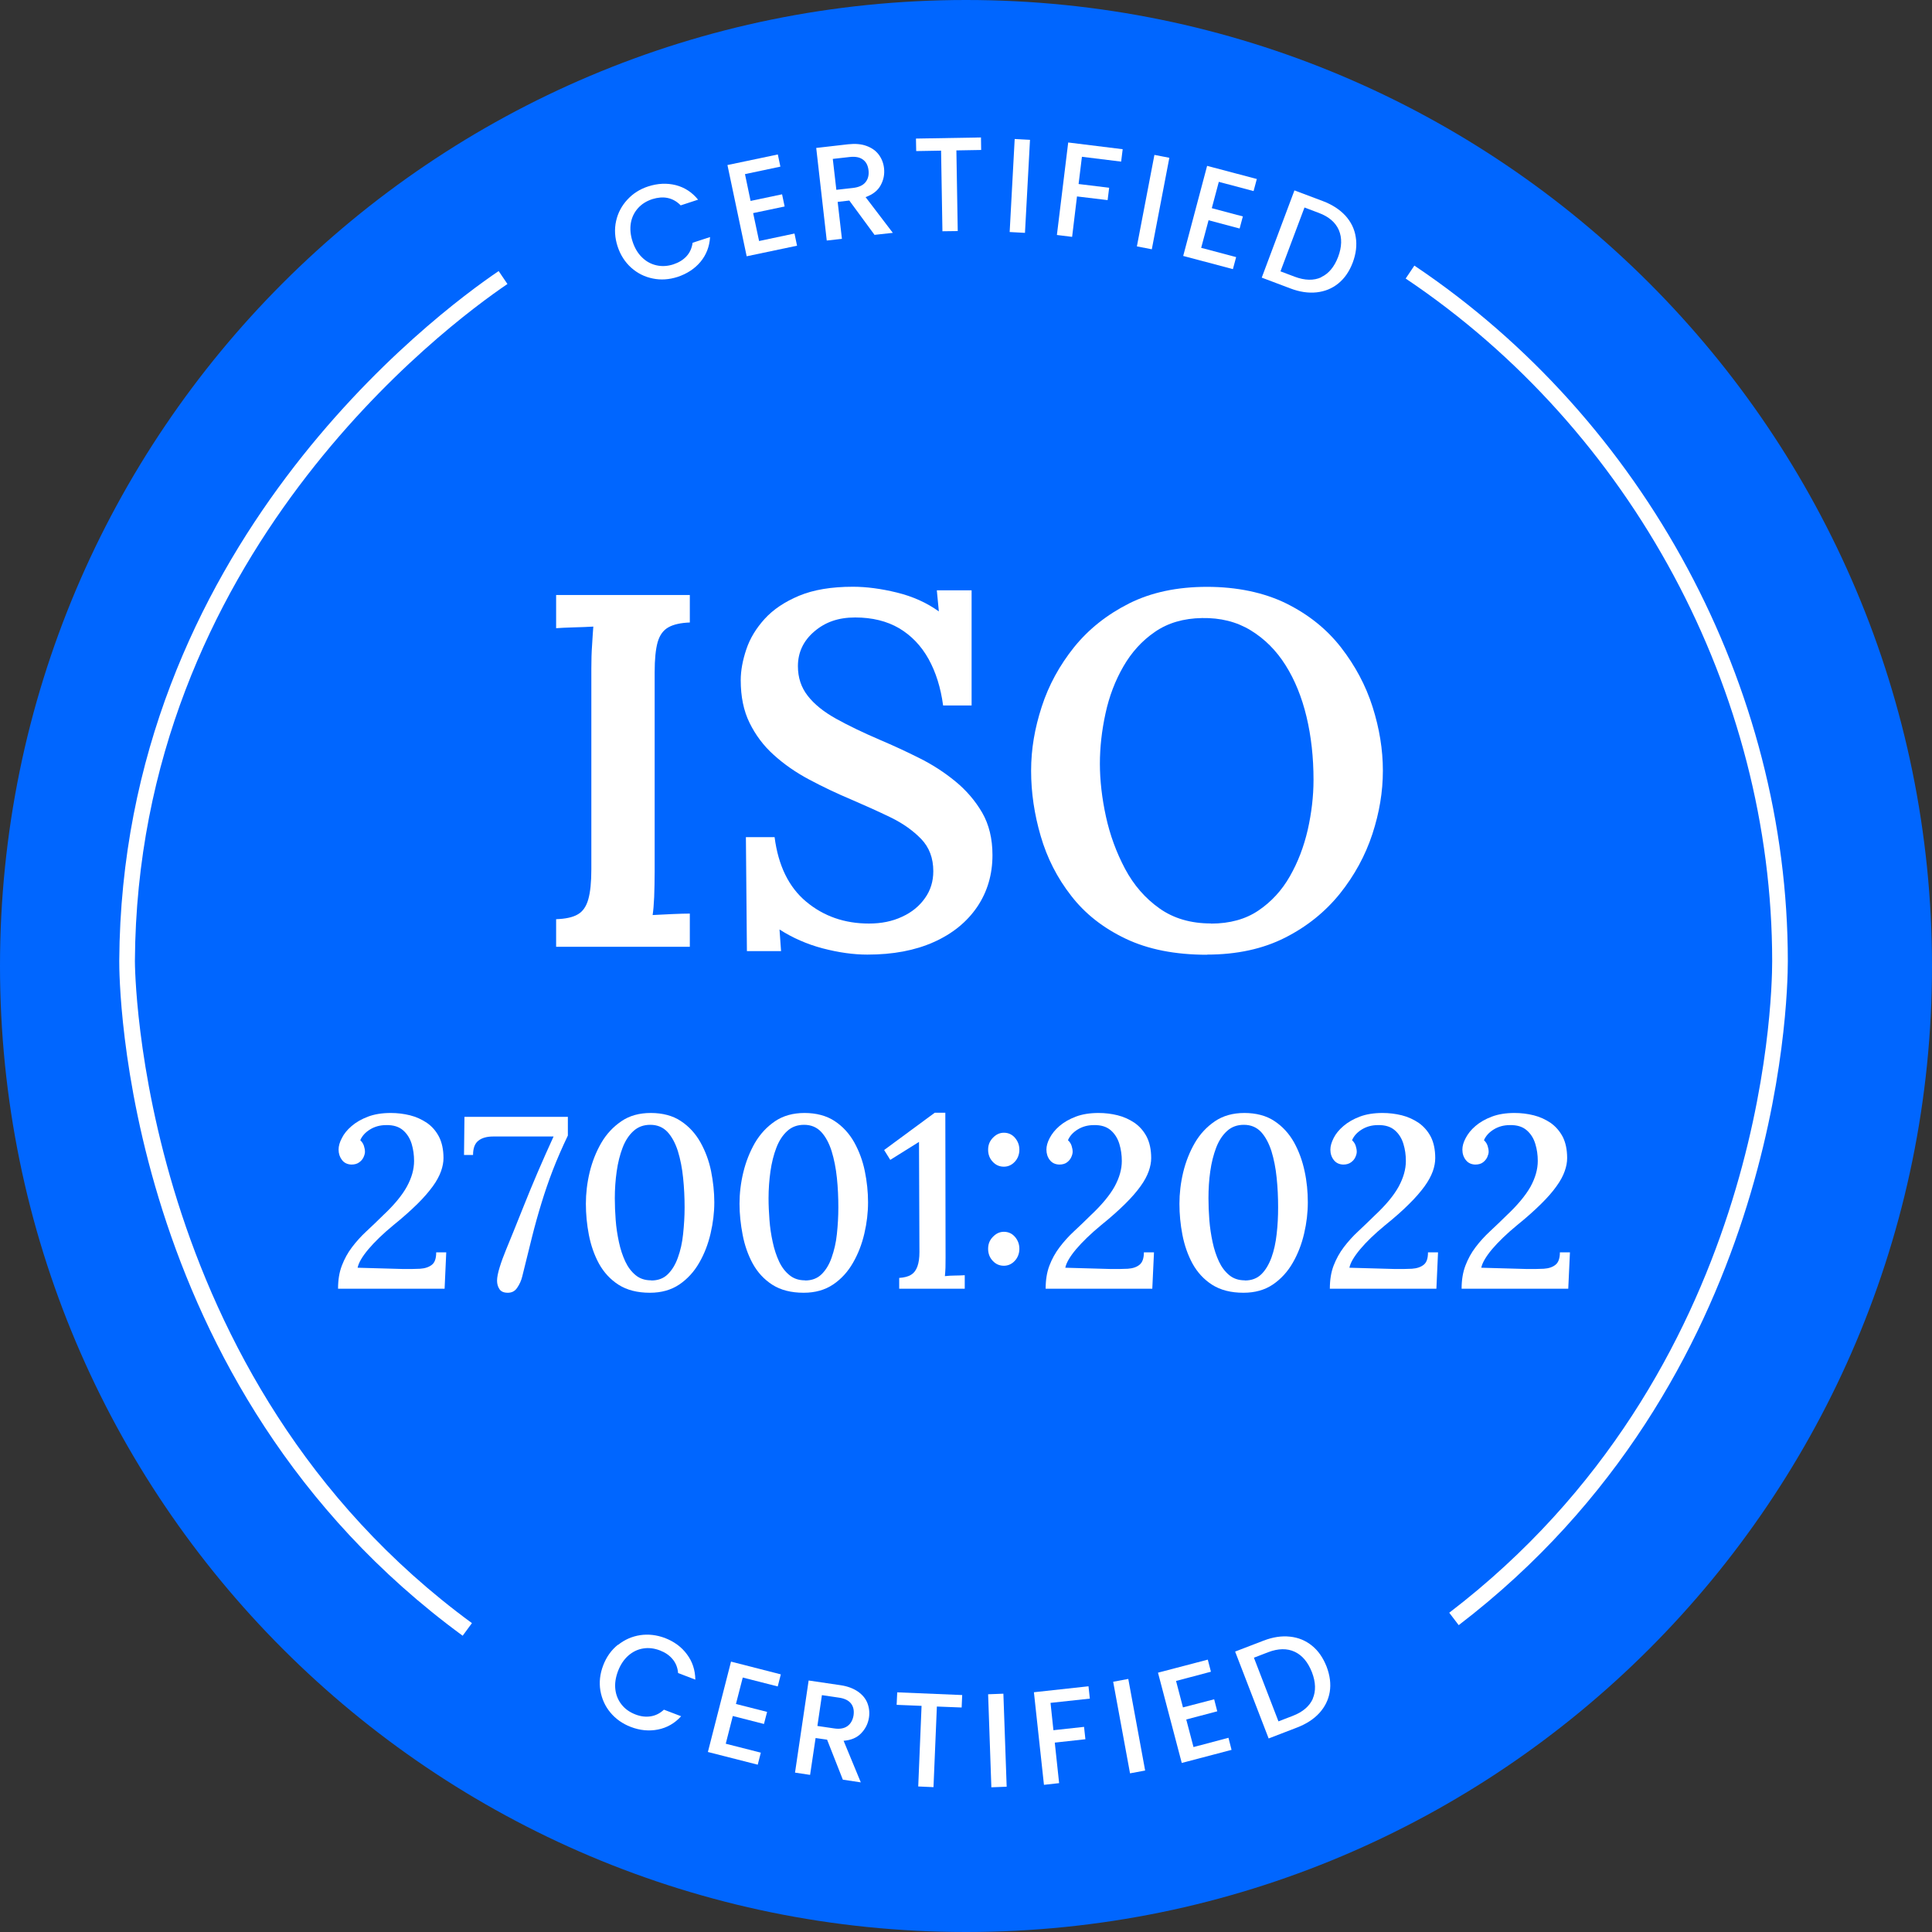 <svg width="40" height="40" viewBox="0 0 40 40" fill="none" xmlns="http://www.w3.org/2000/svg">
<rect x="0" y="0" width="40" height="40" fill="#333333" stroke="none"/>
<g clipPath="url(#clip0_2444_3547)">
<path d="M20 40C31.046 40 40 31.046 40 20C40 8.954 31.046 0 20 0C8.954 0 0 8.954 0 20C0 31.046 8.954 40 20 40Z" fill="#0066FF"/>
<path d="M9.579 33.866C2.497 28.678 2.467 20.252 2.469 19.896C2.518 11.339 9.02 6.495 10.324 5.612L10.506 5.88C9.228 6.747 2.842 11.503 2.793 19.898C2.793 19.984 2.821 28.514 9.771 33.605L9.579 33.866Z" fill="white"/>
<path d="M30.201 33.647L30.005 33.39C36.504 28.419 36.691 20.756 36.691 19.898C36.691 14.319 33.783 8.904 29.103 5.767L29.283 5.499C34.051 8.696 37.015 14.213 37.015 19.898C37.015 20.773 36.823 28.581 30.201 33.647Z" fill="white"/>
<path d="M12.756 4.575C12.793 4.407 12.872 4.259 12.99 4.132C13.108 4.004 13.251 3.914 13.422 3.859C13.619 3.796 13.806 3.787 13.991 3.833C14.174 3.88 14.329 3.981 14.453 4.134L14.093 4.252C14.014 4.171 13.924 4.12 13.824 4.099C13.725 4.078 13.619 4.088 13.508 4.122C13.385 4.162 13.286 4.224 13.209 4.31C13.133 4.395 13.082 4.497 13.061 4.617C13.041 4.737 13.052 4.864 13.096 4.999C13.14 5.135 13.205 5.244 13.293 5.329C13.38 5.415 13.48 5.468 13.591 5.493C13.704 5.519 13.822 5.512 13.942 5.473C14.053 5.436 14.143 5.382 14.213 5.306C14.282 5.232 14.324 5.137 14.34 5.026L14.701 4.908C14.689 5.107 14.622 5.278 14.502 5.422C14.382 5.565 14.222 5.669 14.026 5.734C13.852 5.789 13.683 5.801 13.515 5.766C13.346 5.732 13.198 5.658 13.068 5.542C12.939 5.426 12.844 5.278 12.786 5.1C12.729 4.922 12.717 4.747 12.756 4.575Z" fill="white"/>
<path d="M15.424 3.605L15.54 4.16L16.192 4.023L16.245 4.275L15.593 4.412L15.716 4.99L16.449 4.835L16.502 5.087L15.459 5.306L15.061 3.417L16.104 3.198L16.157 3.45L15.424 3.605Z" fill="white"/>
<path d="M18.111 4.869L17.584 4.152L17.343 4.18L17.431 4.945L17.117 4.98L16.899 3.063L17.561 2.987C17.709 2.971 17.836 2.982 17.942 3.022C18.049 3.061 18.134 3.121 18.194 3.202C18.254 3.283 18.291 3.376 18.303 3.482C18.317 3.607 18.294 3.725 18.233 3.836C18.173 3.947 18.069 4.028 17.921 4.081L18.485 4.821L18.111 4.862V4.869ZM17.316 3.93L17.662 3.891C17.78 3.877 17.866 3.838 17.919 3.773C17.972 3.708 17.993 3.625 17.982 3.526C17.97 3.426 17.933 3.352 17.866 3.304C17.801 3.255 17.709 3.237 17.588 3.251L17.242 3.29L17.316 3.933V3.93Z" fill="white"/>
<path d="M20.31 2.846L20.314 3.105L19.801 3.114L19.829 4.784L19.512 4.788L19.484 3.119L18.969 3.128L18.964 2.869L20.31 2.846Z" fill="white"/>
<path d="M21.325 2.895L21.221 4.821L20.904 4.804L21.008 2.878L21.325 2.895Z" fill="white"/>
<path d="M23.244 3.089L23.212 3.346L22.4 3.246L22.331 3.81L22.964 3.887L22.932 4.143L22.298 4.067L22.197 4.904L21.882 4.865L22.116 2.95L23.242 3.089H23.244Z" fill="white"/>
<path d="M24.21 3.267L23.847 5.161L23.538 5.101L23.901 3.207L24.21 3.267Z" fill="white"/>
<path d="M25.235 3.762L25.089 4.31L25.732 4.481L25.665 4.731L25.022 4.56L24.869 5.131L25.593 5.323L25.526 5.572L24.497 5.299L24.992 3.434L26.021 3.706L25.954 3.956L25.23 3.764L25.235 3.762Z" fill="white"/>
<path d="M27.854 4.464C27.97 4.592 28.044 4.74 28.069 4.908C28.097 5.075 28.076 5.251 28.007 5.436C27.938 5.618 27.838 5.764 27.709 5.868C27.579 5.974 27.429 6.034 27.258 6.053C27.087 6.071 26.904 6.044 26.712 5.97L26.123 5.748L26.8 3.942L27.39 4.164C27.581 4.236 27.736 4.337 27.854 4.464ZM27.353 5.738C27.508 5.667 27.625 5.526 27.704 5.32C27.783 5.11 27.787 4.925 27.72 4.765C27.651 4.605 27.512 4.485 27.302 4.407L27.008 4.296L26.511 5.618L26.805 5.729C27.015 5.808 27.2 5.812 27.355 5.741L27.353 5.738Z" fill="white"/>
<path d="M12.796 34.056C12.932 33.947 13.085 33.88 13.256 33.854C13.427 33.829 13.595 33.85 13.764 33.912C13.956 33.986 14.109 34.097 14.222 34.25C14.335 34.4 14.393 34.576 14.396 34.775L14.039 34.638C14.03 34.525 13.991 34.43 13.926 34.352C13.861 34.273 13.774 34.213 13.665 34.171C13.545 34.125 13.429 34.111 13.316 34.13C13.202 34.148 13.101 34.197 13.008 34.278C12.918 34.358 12.846 34.465 12.796 34.596C12.745 34.731 12.726 34.855 12.74 34.976C12.754 35.096 12.798 35.202 12.87 35.292C12.941 35.383 13.038 35.45 13.156 35.496C13.265 35.538 13.369 35.551 13.471 35.535C13.572 35.519 13.662 35.475 13.746 35.397L14.102 35.533C13.968 35.681 13.808 35.771 13.623 35.808C13.438 35.845 13.249 35.827 13.057 35.753C12.888 35.688 12.747 35.588 12.638 35.457C12.527 35.325 12.46 35.172 12.43 35.001C12.402 34.83 12.421 34.657 12.488 34.481C12.555 34.305 12.657 34.162 12.793 34.053L12.796 34.056Z" fill="white"/>
<path d="M15.378 34.731L15.237 35.279L15.882 35.443L15.817 35.693L15.172 35.528L15.026 36.102L15.752 36.287L15.688 36.536L14.656 36.273L15.135 34.402L16.166 34.666L16.102 34.916L15.376 34.731H15.378Z" fill="white"/>
<path d="M17.45 36.846L17.124 36.018L16.886 35.984L16.772 36.747L16.46 36.7L16.742 34.793L17.401 34.89C17.547 34.911 17.667 34.957 17.762 35.022C17.857 35.089 17.922 35.167 17.959 35.262C17.995 35.355 18.007 35.457 17.991 35.561C17.972 35.685 17.919 35.792 17.831 35.884C17.743 35.977 17.623 36.028 17.466 36.041L17.822 36.902L17.45 36.846ZM16.923 35.734L17.27 35.785C17.387 35.803 17.48 35.785 17.547 35.736C17.614 35.688 17.656 35.611 17.672 35.514C17.686 35.415 17.669 35.334 17.619 35.269C17.568 35.205 17.485 35.163 17.364 35.147L17.017 35.096L16.923 35.736V35.734Z" fill="white"/>
<path d="M19.921 35.094L19.91 35.352L19.397 35.332L19.327 37.001L19.011 36.987L19.08 35.318L18.564 35.297L18.576 35.038L19.919 35.094H19.921Z" fill="white"/>
<path d="M20.774 35.066L20.842 36.992L20.525 37.004L20.458 35.078L20.774 35.066Z" fill="white"/>
<path d="M22.536 34.911L22.564 35.168L21.75 35.256L21.81 35.822L22.444 35.753L22.472 36.009L21.838 36.079L21.928 36.918L21.614 36.953L21.406 35.036L22.534 34.913L22.536 34.911Z" fill="white"/>
<path d="M23.36 34.761L23.709 36.657L23.396 36.715L23.047 34.819L23.357 34.761H23.36Z" fill="white"/>
<path d="M24.349 34.803L24.492 35.35L25.138 35.182L25.202 35.431L24.56 35.6L24.71 36.171L25.434 35.979L25.498 36.229L24.467 36.5L23.975 34.631L25.006 34.361L25.071 34.611L24.347 34.803H24.349Z" fill="white"/>
<path d="M26.707 33.885C26.881 33.903 27.031 33.965 27.163 34.072C27.295 34.178 27.394 34.324 27.466 34.506C27.535 34.689 27.558 34.862 27.531 35.029C27.503 35.195 27.431 35.339 27.316 35.466C27.2 35.593 27.045 35.693 26.853 35.767L26.266 35.993L25.572 34.194L26.16 33.968C26.352 33.894 26.534 33.866 26.705 33.885H26.707ZM27.179 35.17C27.246 35.013 27.242 34.83 27.163 34.624C27.082 34.416 26.964 34.273 26.807 34.199C26.65 34.125 26.465 34.127 26.254 34.208L25.961 34.321L26.469 35.639L26.763 35.526C26.973 35.445 27.112 35.325 27.181 35.17H27.179Z" fill="white"/>
<path d="M14.282 12.888C14.095 12.895 13.947 12.927 13.84 12.987C13.732 13.047 13.658 13.149 13.616 13.295C13.575 13.44 13.554 13.648 13.554 13.919V18.051C13.554 18.238 13.549 18.411 13.544 18.571C13.537 18.73 13.526 18.855 13.512 18.945C13.63 18.939 13.764 18.932 13.917 18.925C14.069 18.918 14.192 18.915 14.282 18.915V19.602H11.514V19.031C11.709 19.024 11.859 18.992 11.961 18.932C12.065 18.874 12.139 18.767 12.18 18.619C12.222 18.471 12.243 18.263 12.243 18V13.847C12.243 13.674 12.247 13.507 12.259 13.348C12.268 13.188 12.277 13.063 12.284 12.973C12.166 12.98 12.03 12.985 11.88 12.989C11.727 12.994 11.605 12.999 11.514 13.006V12.319H14.282V12.89V12.888Z" fill="white"/>
<path d="M19.526 14.606C19.477 14.238 19.376 13.917 19.225 13.644C19.073 13.371 18.869 13.158 18.617 13.008C18.365 12.86 18.06 12.784 17.706 12.784C17.353 12.784 17.084 12.881 16.858 13.075C16.631 13.269 16.52 13.51 16.52 13.792C16.52 14.028 16.587 14.233 16.724 14.407C16.858 14.58 17.054 14.738 17.311 14.881C17.568 15.024 17.873 15.17 18.227 15.322C18.49 15.434 18.756 15.556 19.029 15.693C19.299 15.827 19.549 15.988 19.778 16.176C20.007 16.363 20.192 16.58 20.335 16.825C20.476 17.07 20.548 17.364 20.548 17.704C20.548 18.106 20.442 18.465 20.231 18.777C20.018 19.089 19.72 19.332 19.332 19.505C18.943 19.679 18.486 19.764 17.958 19.764C17.667 19.764 17.36 19.72 17.034 19.635C16.707 19.549 16.409 19.417 16.139 19.244L16.171 19.692H15.464L15.443 17.332H16.037C16.113 17.921 16.331 18.368 16.691 18.668C17.052 18.969 17.484 19.121 17.991 19.121C18.247 19.121 18.476 19.075 18.677 18.98C18.879 18.888 19.036 18.758 19.151 18.594C19.267 18.432 19.323 18.245 19.323 18.037C19.323 17.766 19.239 17.544 19.073 17.371C18.906 17.198 18.694 17.047 18.437 16.922C18.18 16.798 17.912 16.677 17.637 16.559C17.325 16.428 17.029 16.287 16.752 16.139C16.474 15.991 16.229 15.82 16.018 15.628C15.806 15.438 15.642 15.216 15.519 14.966C15.396 14.717 15.336 14.423 15.336 14.083C15.336 13.882 15.376 13.669 15.452 13.443C15.528 13.216 15.655 13.008 15.831 12.814C16.007 12.62 16.245 12.46 16.543 12.335C16.842 12.21 17.214 12.148 17.658 12.148C17.935 12.148 18.238 12.187 18.569 12.268C18.899 12.349 19.188 12.479 19.438 12.659L19.396 12.222H20.116V14.606H19.533H19.526Z" fill="white"/>
<path d="M24.989 19.767C24.331 19.767 23.769 19.656 23.304 19.434C22.839 19.212 22.462 18.916 22.176 18.544C21.887 18.174 21.678 17.762 21.547 17.311C21.415 16.86 21.348 16.409 21.348 15.959C21.348 15.508 21.422 15.08 21.568 14.631C21.713 14.183 21.938 13.774 22.238 13.399C22.541 13.024 22.92 12.724 23.378 12.493C23.836 12.264 24.372 12.15 24.989 12.15C25.607 12.15 26.166 12.266 26.629 12.493C27.091 12.722 27.468 13.024 27.764 13.404C28.058 13.783 28.277 14.192 28.418 14.636C28.559 15.08 28.631 15.521 28.631 15.956C28.631 16.391 28.559 16.823 28.414 17.267C28.268 17.711 28.044 18.123 27.743 18.5C27.44 18.876 27.061 19.184 26.603 19.415C26.146 19.646 25.607 19.764 24.989 19.764V19.767ZM25.073 19.122C25.461 19.122 25.79 19.031 26.055 18.851C26.321 18.671 26.539 18.435 26.705 18.143C26.872 17.852 26.994 17.531 27.075 17.182C27.154 16.832 27.195 16.486 27.195 16.146C27.195 15.681 27.147 15.246 27.05 14.839C26.953 14.435 26.809 14.079 26.617 13.774C26.425 13.468 26.185 13.228 25.894 13.05C25.602 12.872 25.267 12.789 24.886 12.796C24.504 12.802 24.18 12.897 23.912 13.082C23.644 13.265 23.427 13.505 23.258 13.799C23.087 14.095 22.964 14.419 22.888 14.772C22.811 15.126 22.772 15.473 22.772 15.813C22.772 16.153 22.814 16.525 22.897 16.904C22.98 17.286 23.112 17.646 23.292 17.986C23.473 18.326 23.711 18.599 24.005 18.807C24.298 19.015 24.654 19.119 25.07 19.119L25.073 19.122Z" fill="white"/>
<path d="M6.999 26.682C6.999 26.501 7.024 26.342 7.078 26.203C7.131 26.064 7.2 25.937 7.288 25.822C7.376 25.706 7.475 25.595 7.588 25.491C7.699 25.387 7.815 25.278 7.928 25.165C8.16 24.948 8.324 24.749 8.423 24.569C8.523 24.386 8.573 24.21 8.573 24.037C8.573 23.914 8.557 23.796 8.523 23.683C8.488 23.57 8.43 23.475 8.345 23.401C8.259 23.327 8.143 23.29 7.993 23.294C7.868 23.294 7.757 23.325 7.66 23.385C7.563 23.445 7.496 23.519 7.459 23.607C7.496 23.641 7.521 23.681 7.535 23.725C7.549 23.768 7.556 23.81 7.556 23.847C7.556 23.877 7.547 23.914 7.528 23.956C7.51 23.997 7.48 24.034 7.438 24.064C7.397 24.095 7.343 24.111 7.276 24.111C7.191 24.108 7.126 24.076 7.08 24.016C7.034 23.956 7.01 23.884 7.01 23.801C7.01 23.729 7.031 23.651 7.078 23.563C7.121 23.475 7.188 23.392 7.281 23.313C7.373 23.234 7.484 23.17 7.619 23.119C7.753 23.068 7.91 23.043 8.09 23.043C8.227 23.043 8.358 23.059 8.488 23.091C8.617 23.123 8.733 23.177 8.839 23.248C8.946 23.322 9.027 23.417 9.089 23.535C9.149 23.653 9.182 23.801 9.182 23.977C9.182 24.062 9.165 24.152 9.131 24.249C9.096 24.346 9.041 24.451 8.96 24.562C8.879 24.672 8.775 24.795 8.641 24.927C8.506 25.059 8.342 25.207 8.141 25.369C7.928 25.544 7.757 25.711 7.628 25.863C7.498 26.018 7.424 26.145 7.404 26.247L8.335 26.273C8.474 26.275 8.594 26.273 8.698 26.268C8.802 26.261 8.883 26.233 8.943 26.185C9.004 26.136 9.031 26.051 9.031 25.928H9.239L9.205 26.682H6.997H6.999Z" fill="white"/>
<path d="M10.504 26.765C10.425 26.763 10.37 26.737 10.34 26.689C10.307 26.64 10.291 26.582 10.291 26.515C10.291 26.444 10.31 26.351 10.345 26.238C10.379 26.125 10.425 26.002 10.479 25.87C10.532 25.739 10.585 25.614 10.631 25.498C10.691 25.346 10.765 25.165 10.849 24.955C10.932 24.744 11.027 24.518 11.131 24.273C11.237 24.028 11.346 23.78 11.461 23.53H10.21C10.081 23.53 9.979 23.558 9.905 23.616C9.831 23.674 9.794 23.771 9.794 23.912H9.607L9.616 23.123H11.757V23.51C11.639 23.757 11.535 23.995 11.447 24.222C11.36 24.448 11.281 24.677 11.212 24.904C11.142 25.131 11.075 25.369 11.013 25.618C10.95 25.868 10.883 26.139 10.812 26.43C10.791 26.515 10.756 26.592 10.707 26.663C10.659 26.735 10.592 26.767 10.506 26.765H10.504Z" fill="white"/>
<path d="M13.454 26.765C13.195 26.765 12.98 26.709 12.809 26.601C12.638 26.492 12.502 26.344 12.402 26.164C12.303 25.983 12.234 25.782 12.192 25.567C12.15 25.35 12.13 25.135 12.13 24.922C12.13 24.709 12.155 24.492 12.208 24.27C12.261 24.051 12.342 23.847 12.449 23.662C12.557 23.477 12.696 23.329 12.865 23.214C13.034 23.098 13.237 23.043 13.475 23.043C13.713 23.043 13.931 23.098 14.097 23.211C14.266 23.322 14.4 23.47 14.502 23.651C14.604 23.833 14.678 24.032 14.722 24.247C14.765 24.464 14.789 24.68 14.789 24.892C14.789 25.105 14.763 25.318 14.712 25.537C14.661 25.757 14.583 25.96 14.476 26.145C14.37 26.33 14.231 26.481 14.065 26.594C13.896 26.707 13.695 26.765 13.457 26.765H13.454ZM13.485 26.511C13.623 26.511 13.737 26.469 13.824 26.384C13.912 26.298 13.984 26.182 14.035 26.037C14.088 25.891 14.125 25.729 14.143 25.549C14.162 25.369 14.174 25.186 14.174 24.998C14.174 24.793 14.164 24.587 14.143 24.386C14.123 24.185 14.086 24 14.035 23.833C13.982 23.667 13.91 23.535 13.82 23.436C13.727 23.338 13.609 23.288 13.464 23.288C13.327 23.288 13.212 23.329 13.117 23.415C13.022 23.5 12.946 23.616 12.89 23.762C12.835 23.907 12.793 24.071 12.768 24.252C12.742 24.432 12.729 24.619 12.729 24.809C12.729 24.952 12.735 25.1 12.747 25.258C12.758 25.412 12.782 25.565 12.814 25.715C12.846 25.866 12.89 25.997 12.946 26.118C13.001 26.235 13.073 26.33 13.161 26.402C13.249 26.474 13.355 26.508 13.482 26.508L13.485 26.511Z" fill="white"/>
<path d="M16.638 26.765C16.379 26.765 16.164 26.709 15.993 26.601C15.82 26.49 15.686 26.344 15.586 26.164C15.487 25.983 15.417 25.782 15.376 25.567C15.334 25.35 15.311 25.135 15.311 24.922C15.311 24.709 15.336 24.492 15.39 24.27C15.443 24.051 15.524 23.847 15.63 23.662C15.739 23.477 15.877 23.329 16.046 23.214C16.215 23.1 16.419 23.043 16.657 23.043C16.895 23.043 17.112 23.098 17.281 23.211C17.45 23.322 17.584 23.47 17.686 23.651C17.787 23.833 17.861 24.032 17.905 24.247C17.949 24.462 17.972 24.68 17.972 24.892C17.972 25.105 17.947 25.318 17.896 25.537C17.845 25.757 17.767 25.96 17.66 26.145C17.554 26.33 17.417 26.481 17.249 26.594C17.08 26.707 16.879 26.765 16.64 26.765H16.638ZM16.668 26.511C16.807 26.511 16.92 26.469 17.008 26.384C17.096 26.298 17.168 26.182 17.218 26.037C17.269 25.891 17.309 25.729 17.327 25.549C17.346 25.369 17.357 25.186 17.357 24.998C17.357 24.793 17.348 24.587 17.327 24.386C17.306 24.185 17.269 24 17.218 23.833C17.165 23.667 17.094 23.535 17.003 23.436C16.911 23.338 16.793 23.288 16.648 23.288C16.511 23.288 16.395 23.329 16.301 23.415C16.206 23.5 16.13 23.616 16.074 23.762C16.018 23.907 15.977 24.071 15.951 24.252C15.926 24.432 15.912 24.619 15.912 24.809C15.912 24.952 15.919 25.1 15.931 25.258C15.942 25.412 15.965 25.565 15.998 25.715C16.03 25.866 16.074 25.997 16.13 26.118C16.185 26.235 16.257 26.33 16.347 26.402C16.435 26.474 16.541 26.508 16.668 26.508V26.511Z" fill="white"/>
<path d="M18.617 26.682V26.458C18.721 26.451 18.805 26.43 18.865 26.391C18.925 26.354 18.966 26.296 18.994 26.22C19.022 26.143 19.036 26.044 19.036 25.921L19.027 23.642L18.432 24.014L18.305 23.81L19.353 23.038H19.572L19.577 26.035C19.577 26.106 19.577 26.176 19.575 26.245C19.572 26.314 19.568 26.372 19.563 26.421C19.628 26.414 19.697 26.409 19.771 26.409C19.845 26.409 19.914 26.405 19.974 26.402V26.682H18.622H18.617Z" fill="white"/>
<path d="M20.784 24.155C20.691 24.155 20.615 24.12 20.553 24.053C20.49 23.986 20.458 23.903 20.458 23.804C20.458 23.704 20.49 23.626 20.557 23.556C20.624 23.487 20.698 23.452 20.784 23.452C20.876 23.452 20.953 23.487 21.013 23.556C21.073 23.626 21.105 23.709 21.105 23.804C21.105 23.898 21.073 23.986 21.01 24.053C20.948 24.12 20.872 24.155 20.784 24.155ZM20.784 26.206C20.691 26.206 20.615 26.171 20.553 26.104C20.49 26.037 20.458 25.954 20.458 25.855C20.458 25.755 20.49 25.676 20.557 25.607C20.624 25.538 20.698 25.503 20.784 25.503C20.876 25.503 20.953 25.538 21.013 25.607C21.073 25.676 21.105 25.76 21.105 25.855C21.105 25.949 21.073 26.037 21.01 26.104C20.948 26.171 20.872 26.206 20.784 26.206Z" fill="white"/>
<path d="M21.649 26.682C21.649 26.501 21.674 26.342 21.727 26.203C21.78 26.064 21.85 25.937 21.938 25.822C22.026 25.706 22.125 25.595 22.238 25.491C22.349 25.387 22.465 25.278 22.578 25.165C22.809 24.948 22.974 24.749 23.075 24.569C23.175 24.386 23.226 24.21 23.226 24.037C23.226 23.914 23.209 23.796 23.175 23.683C23.14 23.57 23.082 23.475 22.997 23.401C22.911 23.327 22.796 23.29 22.645 23.294C22.52 23.294 22.409 23.325 22.312 23.385C22.215 23.445 22.148 23.519 22.111 23.607C22.148 23.641 22.174 23.681 22.187 23.725C22.201 23.768 22.208 23.81 22.208 23.847C22.208 23.877 22.199 23.914 22.18 23.956C22.162 23.997 22.132 24.034 22.093 24.064C22.053 24.095 21.998 24.111 21.931 24.111C21.845 24.108 21.78 24.076 21.734 24.016C21.688 23.956 21.665 23.884 21.665 23.801C21.665 23.729 21.686 23.651 21.732 23.563C21.778 23.475 21.843 23.392 21.935 23.313C22.028 23.234 22.139 23.17 22.273 23.119C22.407 23.068 22.564 23.043 22.745 23.043C22.881 23.043 23.013 23.059 23.14 23.091C23.27 23.123 23.385 23.177 23.491 23.248C23.596 23.322 23.679 23.417 23.741 23.535C23.801 23.653 23.834 23.801 23.834 23.977C23.834 24.062 23.817 24.152 23.783 24.249C23.748 24.346 23.693 24.451 23.612 24.562C23.533 24.672 23.427 24.795 23.293 24.927C23.159 25.059 22.994 25.207 22.793 25.369C22.581 25.544 22.409 25.711 22.28 25.863C22.15 26.018 22.076 26.145 22.056 26.247L22.987 26.273C23.126 26.275 23.249 26.273 23.35 26.268C23.454 26.261 23.535 26.233 23.593 26.185C23.653 26.136 23.683 26.051 23.683 25.928H23.892L23.857 26.682H21.649Z" fill="white"/>
<path d="M25.743 26.765C25.484 26.765 25.269 26.709 25.098 26.601C24.927 26.492 24.791 26.344 24.691 26.164C24.592 25.983 24.523 25.782 24.481 25.567C24.439 25.352 24.419 25.135 24.419 24.922C24.419 24.709 24.444 24.492 24.497 24.27C24.55 24.051 24.631 23.847 24.738 23.662C24.846 23.477 24.985 23.329 25.154 23.214C25.323 23.1 25.526 23.043 25.764 23.043C26.002 23.043 26.22 23.098 26.386 23.211C26.555 23.322 26.689 23.47 26.791 23.651C26.892 23.833 26.964 24.032 27.01 24.247C27.057 24.462 27.077 24.68 27.077 24.892C27.077 25.105 27.052 25.318 27.001 25.537C26.95 25.757 26.872 25.96 26.765 26.145C26.659 26.33 26.52 26.481 26.354 26.594C26.187 26.707 25.984 26.765 25.746 26.765H25.743ZM25.773 26.511C25.912 26.511 26.025 26.469 26.113 26.384C26.201 26.298 26.27 26.182 26.324 26.037C26.377 25.891 26.412 25.729 26.432 25.549C26.453 25.369 26.462 25.186 26.462 24.998C26.462 24.793 26.453 24.587 26.432 24.386C26.412 24.185 26.375 24 26.324 23.833C26.27 23.667 26.199 23.535 26.109 23.436C26.016 23.338 25.898 23.288 25.753 23.288C25.616 23.288 25.5 23.329 25.406 23.415C25.311 23.5 25.235 23.616 25.179 23.762C25.124 23.907 25.082 24.071 25.057 24.252C25.031 24.432 25.02 24.619 25.02 24.809C25.02 24.952 25.026 25.1 25.038 25.258C25.05 25.412 25.073 25.565 25.105 25.715C25.137 25.866 25.181 25.997 25.237 26.118C25.292 26.235 25.364 26.33 25.452 26.402C25.54 26.474 25.646 26.508 25.773 26.508V26.511Z" fill="white"/>
<path d="M27.533 26.682C27.533 26.501 27.558 26.342 27.611 26.203C27.665 26.064 27.734 25.937 27.822 25.822C27.91 25.706 28.009 25.595 28.122 25.491C28.233 25.387 28.347 25.278 28.462 25.165C28.694 24.948 28.858 24.749 28.957 24.569C29.056 24.386 29.107 24.21 29.107 24.037C29.107 23.914 29.091 23.796 29.056 23.683C29.022 23.57 28.964 23.475 28.878 23.401C28.793 23.327 28.677 23.29 28.527 23.294C28.402 23.294 28.291 23.325 28.194 23.385C28.097 23.445 28.03 23.519 27.993 23.607C28.03 23.641 28.055 23.681 28.069 23.725C28.083 23.768 28.09 23.81 28.09 23.847C28.09 23.877 28.081 23.914 28.062 23.956C28.044 23.997 28.014 24.034 27.972 24.064C27.93 24.095 27.877 24.111 27.81 24.111C27.725 24.108 27.66 24.076 27.614 24.016C27.567 23.956 27.544 23.884 27.544 23.801C27.544 23.729 27.567 23.651 27.611 23.563C27.655 23.475 27.722 23.392 27.815 23.313C27.907 23.234 28.018 23.17 28.152 23.119C28.287 23.068 28.444 23.043 28.624 23.043C28.761 23.043 28.892 23.059 29.022 23.091C29.151 23.123 29.267 23.177 29.373 23.248C29.477 23.322 29.561 23.417 29.623 23.535C29.683 23.653 29.715 23.801 29.715 23.977C29.715 24.062 29.699 24.152 29.665 24.249C29.63 24.346 29.574 24.451 29.494 24.562C29.413 24.672 29.309 24.795 29.174 24.927C29.043 25.059 28.876 25.207 28.675 25.369C28.462 25.544 28.289 25.711 28.162 25.863C28.032 26.018 27.958 26.145 27.938 26.247L28.869 26.273C29.008 26.275 29.128 26.273 29.232 26.268C29.336 26.261 29.417 26.233 29.477 26.185C29.538 26.136 29.565 26.051 29.565 25.928H29.773L29.739 26.682H27.53H27.533Z" fill="white"/>
<path d="M30.261 26.682C30.261 26.501 30.287 26.342 30.34 26.203C30.393 26.064 30.462 25.937 30.55 25.822C30.638 25.706 30.738 25.595 30.851 25.491C30.962 25.387 31.077 25.278 31.191 25.165C31.422 24.948 31.586 24.749 31.688 24.569C31.787 24.386 31.838 24.21 31.838 24.037C31.838 23.914 31.822 23.796 31.787 23.683C31.753 23.57 31.695 23.475 31.609 23.401C31.524 23.327 31.408 23.29 31.258 23.294C31.133 23.294 31.022 23.325 30.925 23.385C30.828 23.445 30.761 23.519 30.724 23.607C30.761 23.641 30.786 23.681 30.8 23.725C30.814 23.768 30.821 23.81 30.821 23.847C30.821 23.877 30.811 23.914 30.793 23.956C30.774 23.997 30.744 24.034 30.705 24.064C30.666 24.095 30.61 24.111 30.543 24.111C30.458 24.108 30.393 24.076 30.347 24.016C30.3 23.956 30.277 23.884 30.277 23.801C30.277 23.729 30.298 23.651 30.345 23.563C30.391 23.475 30.455 23.392 30.548 23.313C30.64 23.234 30.751 23.17 30.886 23.119C31.02 23.068 31.177 23.043 31.357 23.043C31.494 23.043 31.625 23.059 31.753 23.091C31.882 23.123 31.998 23.177 32.104 23.248C32.208 23.322 32.291 23.417 32.354 23.535C32.414 23.653 32.446 23.801 32.446 23.977C32.446 24.062 32.43 24.152 32.395 24.249C32.361 24.346 32.305 24.451 32.224 24.562C32.146 24.672 32.039 24.795 31.905 24.927C31.771 25.059 31.607 25.207 31.406 25.369C31.193 25.544 31.022 25.711 30.892 25.863C30.763 26.018 30.689 26.145 30.668 26.247L31.6 26.273C31.739 26.275 31.861 26.273 31.963 26.268C32.067 26.261 32.148 26.233 32.206 26.185C32.266 26.136 32.296 26.051 32.296 25.928H32.504L32.469 26.682H30.261Z" fill="white"/>
</g>
<defs>
<clipPath id="clip0_2444_3547">
<rect width="40" height="40" fill="white"/>
</clipPath>
</defs>
</svg>

